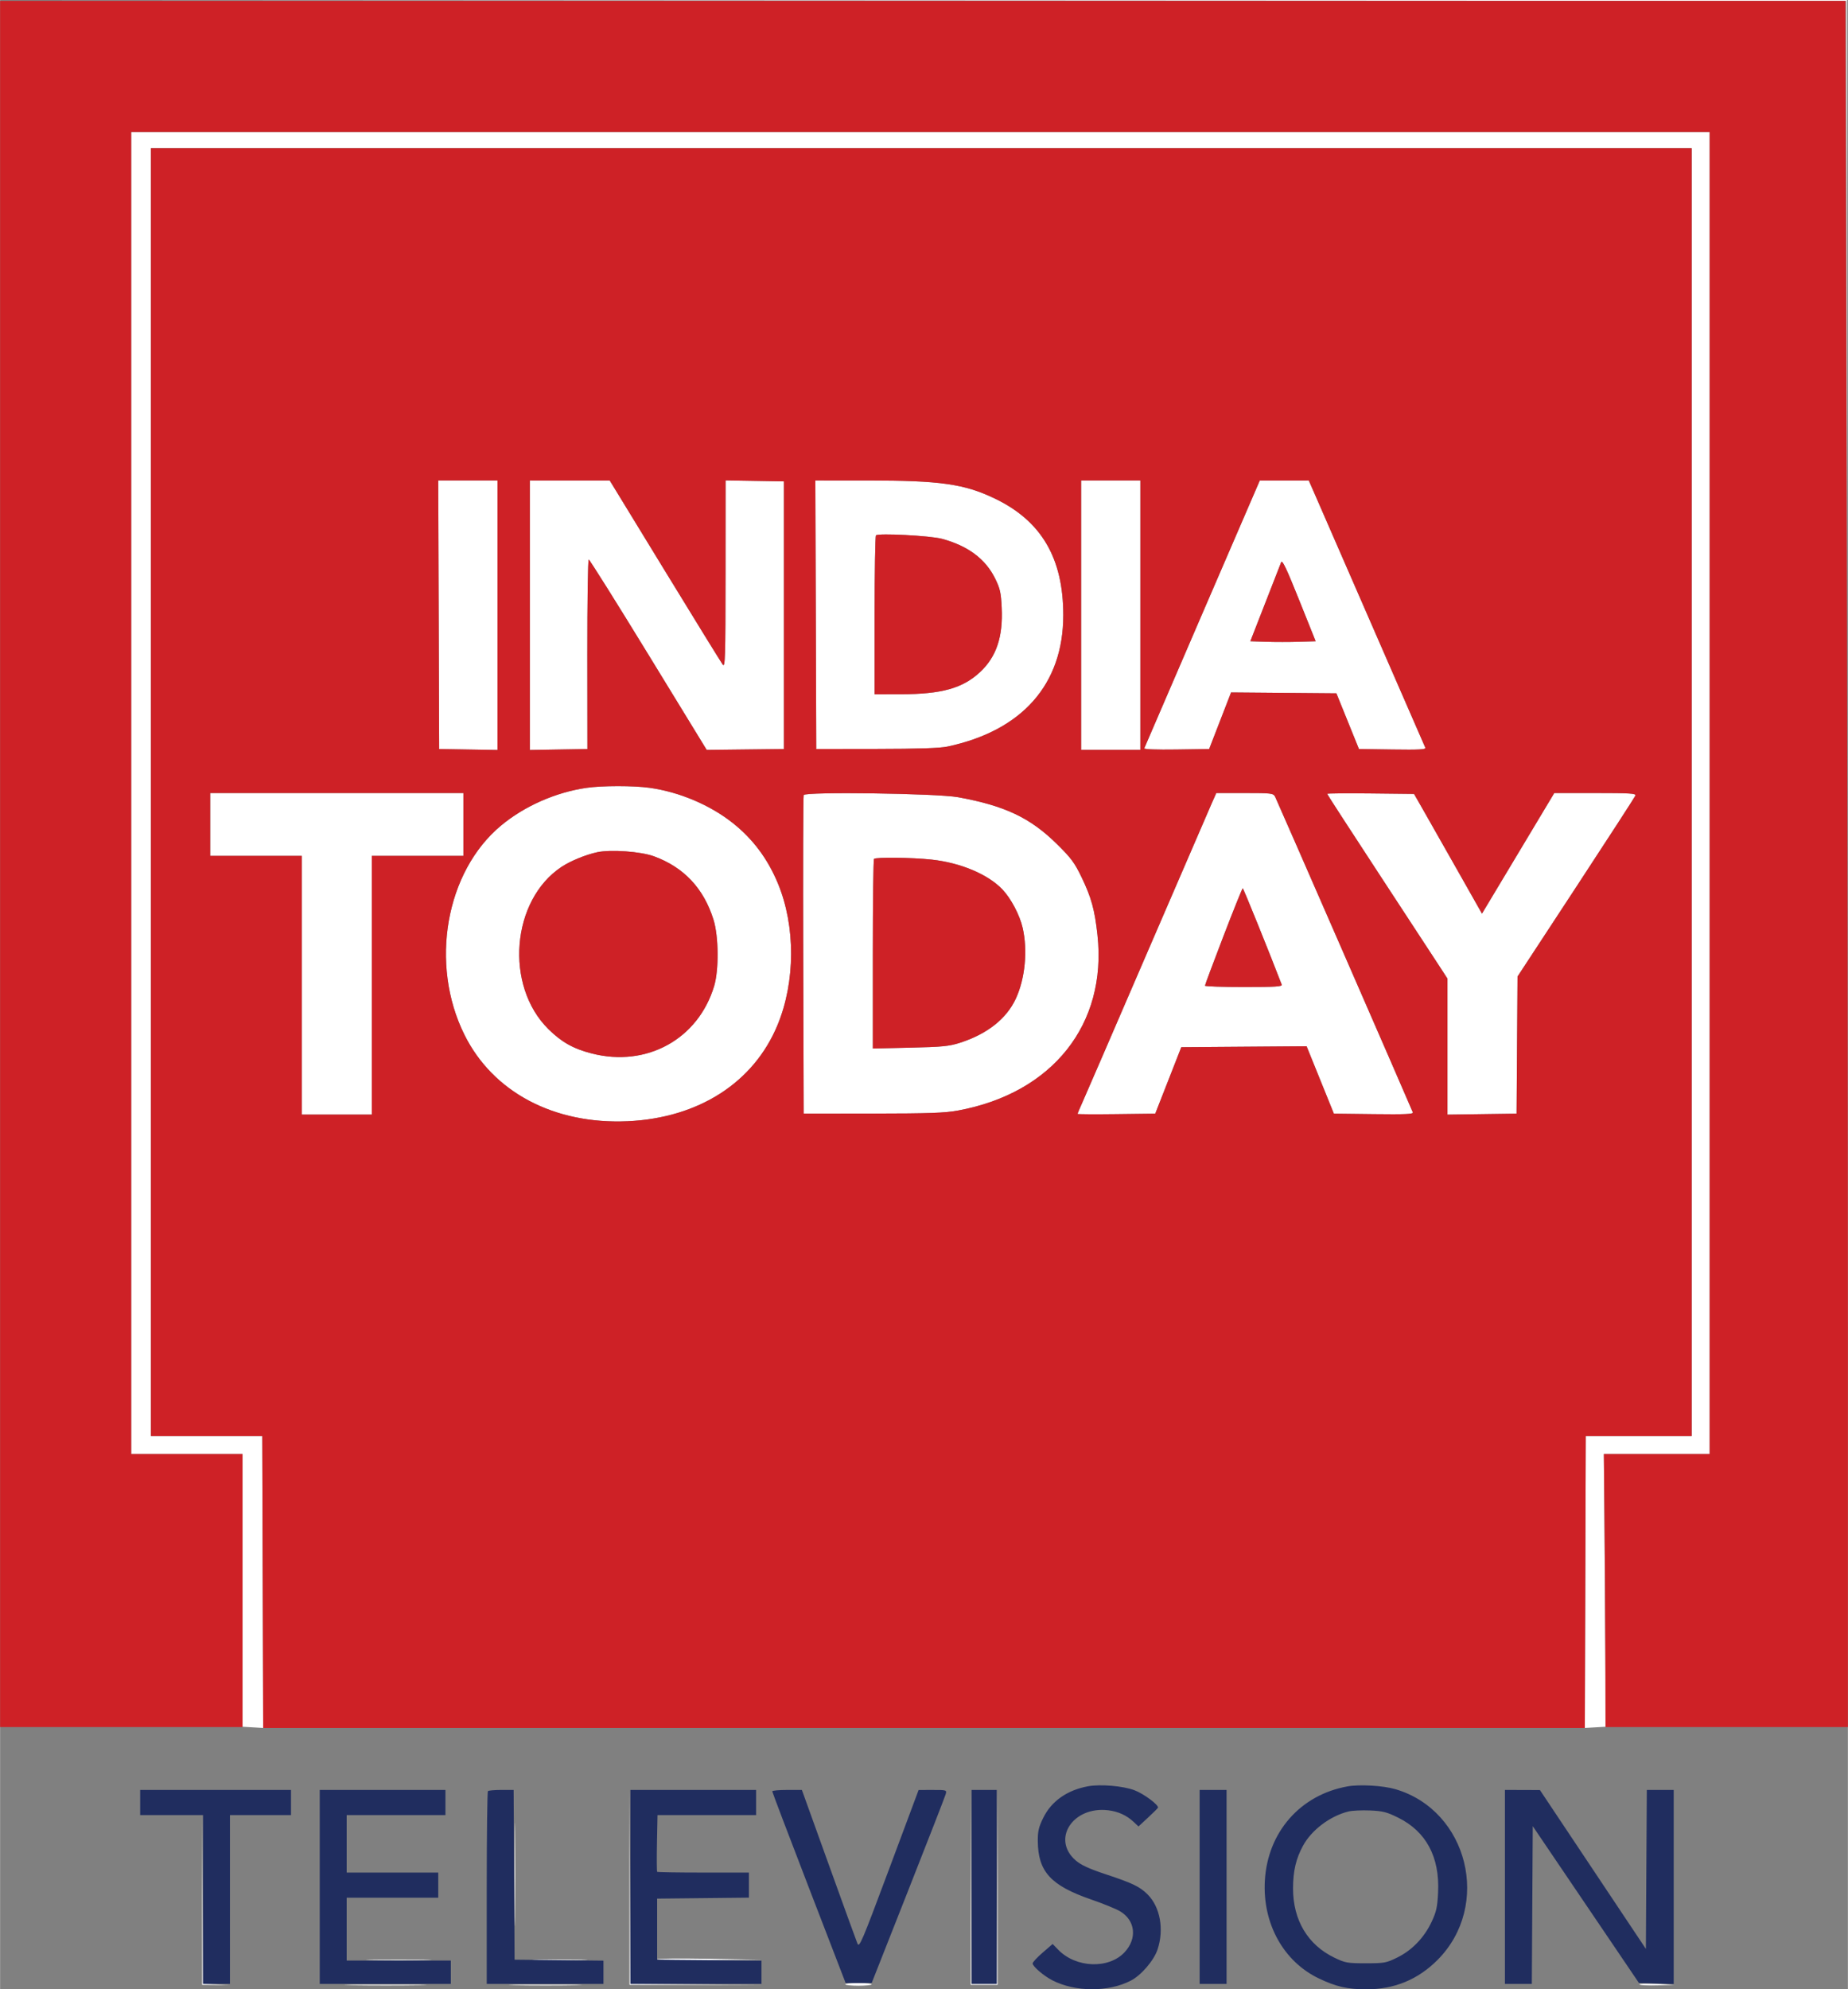 <svg xmlns="http://www.w3.org/2000/svg" version="1.1" viewBox="237.0 147.5 1029.0 1107.5" width="304.831" height="328.051"><rect x="237.0" y="147.5" width="1029.0" height="1107.5" fill="#808080" stroke="none"/><path d="M 750.997 147.750 L 1264.995 148.002 1265.251 328.001 L 1265.508 508 1265.504 327.750 L 1265.500 147.500 751.250 147.499 L 237 147.497 750.997 147.750 M 310 589 L 310 957 341 957 L 372 957 372 1032.911 L 372 1108.822 377.750 1109.161 L 383.500 1109.500 383.238 1028.250 L 382.977 947 351.988 947 L 321 947 321 588.500 L 321 230 750 230 L 1179 230 1179 588.500 L 1179 947 1149.512 947 L 1120.023 947 1119.762 1028.250 L 1119.500 1109.500 1125.371 1109.155 L 1131.242 1108.810 1130.692 1032.905 L 1130.142 957 1159.571 957 L 1189 957 1189 589 L 1189 221 749.500 221 L 310 221 310 589 M 481.244 489.750 L 481.500 564.500 497.750 564.775 L 514 565.050 514 490.025 L 514 415 497.494 415 L 480.987 415 481.244 489.750 M 532 490.025 L 532 565.050 548.036 564.775 L 564.071 564.500 564.019 511.750 C 563.990 482.738, 564.337 459, 564.790 459 C 565.243 459, 580.213 482.851, 598.057 512.002 L 630.500 565.003 652 564.752 L 673.500 564.500 673.500 490 L 673.500 415.500 657.250 415.225 L 641 414.950 640.968 467.225 C 640.940 514.106, 640.780 519.294, 639.424 517.500 C 638.592 516.400, 624.093 492.892, 607.205 465.261 L 576.500 415.021 554.250 415.011 L 532 415 532 490.025 M 691.244 489.750 L 691.500 564.500 725 564.458 C 748.159 564.430, 760.352 564.024, 764.500 563.144 C 806.225 554.295, 829.063 528.412, 829.065 489.972 C 829.067 458.191, 816.853 437.443, 790.816 424.996 C 773.862 416.891, 760.555 415.007, 720.244 415.003 L 690.987 415 691.244 489.750 M 839 490 L 839 565 855.500 565 L 872 565 872 490 L 872 415 855.500 415 L 839 415 839 490 M 906.500 489.088 C 888.900 529.831, 874.347 563.589, 874.159 564.106 C 873.952 564.677, 880.977 564.939, 892.056 564.773 L 910.294 564.500 916.397 548.750 L 922.500 533 951.829 533.250 L 981.159 533.500 987.436 549 L 993.712 564.500 1012.472 564.772 C 1027.358 564.989, 1031.117 564.782, 1030.678 563.772 C 1027.391 556.206, 972.858 431.161, 969.832 424.250 L 965.782 415 952.141 415.005 L 938.500 415.010 906.500 489.088 M 724.750 445.549 C 724.337 445.980, 724 466.058, 724 490.167 L 724 534 738.750 533.983 C 761.410 533.956, 773.092 530.671, 782.792 521.598 C 791.806 513.166, 795.555 501.980, 794.778 485.840 C 794.373 477.426, 793.865 475.167, 791.123 469.599 C 785.743 458.670, 775.991 451.387, 761.500 447.474 C 755.018 445.725, 726.034 444.206, 724.750 445.549 M 950.394 460.500 C 949.970 461.600, 945.935 471.950, 941.426 483.500 L 933.230 504.500 942.063 504.787 C 946.921 504.945, 955.107 504.945, 960.253 504.787 L 969.610 504.500 960.387 481.500 C 953.358 463.971, 950.982 458.976, 950.394 460.500 M 563.539 586.112 C 546.355 588.616, 528.965 596.290, 515.970 607.105 C 485.089 632.804, 476.069 684.201, 495.541 723.500 C 511.402 755.510, 545.370 773.524, 586.438 771.705 C 625.950 769.956, 656.726 750.190, 669.979 718.051 C 679.925 693.932, 679.997 663.112, 670.163 639.364 C 664.489 625.663, 656.289 614.666, 645.110 605.765 C 632.431 595.670, 615.248 588.393, 598.636 586.082 C 589.663 584.834, 572.210 584.849, 563.539 586.112 M 354 606.500 L 354 624 379.500 624 L 405 624 405 696 L 405 768 424.500 768 L 444 768 444 696 L 444 624 469.500 624 L 495 624 495 606.500 L 495 589 424.500 589 L 354 589 354 606.500 M 684.506 590.132 C 684.219 590.884, 684.100 631.100, 684.242 679.500 L 684.500 767.500 723 767.457 C 754.514 767.421, 763.136 767.111, 770.516 765.747 C 823.103 756.029, 853.508 717.744, 848.102 668.049 C 846.577 654.035, 844.707 647.219, 839.310 636 C 835.371 627.814, 833.477 625.255, 825.619 617.500 C 810.693 602.769, 796.632 596.093, 770.500 591.328 C 758.818 589.198, 685.253 588.175, 684.506 590.132 M 911.716 594.750 C 910.309 597.913, 894.016 635.600, 875.509 678.500 C 857.002 721.400, 840.766 758.917, 839.430 761.871 C 838.093 764.825, 837 767.421, 837 767.640 C 837 767.860, 846.737 767.918, 858.638 767.770 L 880.277 767.500 887.527 749 L 894.778 730.500 929.670 730.237 L 964.563 729.975 972.158 748.737 L 979.753 767.500 1001.991 767.769 C 1019.649 767.983, 1024.123 767.777, 1023.715 766.769 C 1021.639 761.645, 947.908 592.697, 947.039 591.073 C 945.988 589.110, 945.091 589, 930.101 589 L 914.273 589 911.716 594.750 M 976 589.451 C 976 589.719, 989.351 610.314, 1005.669 635.219 C 1021.987 660.124, 1037.062 683.157, 1039.169 686.405 L 1043 692.310 1043 730.177 L 1043 768.043 1062.250 767.772 L 1081.500 767.500 1081.762 729.328 L 1082.024 691.155 1114.570 641.508 C 1132.470 614.203, 1147.363 591.218, 1147.665 590.431 C 1148.131 589.215, 1144.772 589, 1125.351 589 L 1102.488 589 1082.356 622.573 L 1062.224 656.146 1048.458 631.823 C 1040.886 618.445, 1032.374 603.450, 1029.542 598.500 L 1024.394 589.500 1000.197 589.232 C 986.889 589.085, 976 589.183, 976 589.451 M 569.500 621.956 C 563.032 623.361, 554.630 626.810, 549.664 630.099 C 521.659 648.649, 517.818 696.254, 542.373 720.475 C 549.735 727.736, 556.240 731.376, 566.585 734.022 C 597.071 741.819, 625.746 726.006, 634.629 696.500 C 637.351 687.457, 637.172 668.763, 634.274 659.500 C 628.827 642.092, 617.814 630.360, 601.179 624.245 C 593.816 621.539, 577.015 620.325, 569.500 621.956 M 723.667 625.667 C 723.300 626.033, 723 649.934, 723 678.780 L 723 731.227 743.750 730.759 C 761.681 730.355, 765.451 729.987, 771.500 728.048 C 786.740 723.163, 797.515 714.629, 802.698 703.335 C 807.832 692.150, 809.308 676.648, 806.441 664.041 C 804.838 656.991, 799.915 647.652, 795.183 642.683 C 787.162 634.259, 771.906 627.822, 755.789 626.061 C 744.990 624.881, 724.702 624.632, 723.667 625.667 M 918.226 668.775 C 912.575 683.474, 907.962 695.837, 907.976 696.250 C 907.989 696.663, 917.723 697, 929.607 697 C 947.376 697, 951.122 696.759, 950.694 695.645 C 943.764 677.585, 929.370 642.011, 929 642.028 C 928.725 642.040, 923.877 654.077, 918.226 668.775 M 587.487 1198 L 587.500 1252.500 624.500 1252.519 L 661.500 1252.538 624.759 1252.257 L 588.017 1251.975 587.745 1197.738 L 587.474 1143.500 587.487 1198 M 777.487 1198 L 777.500 1252.500 785 1252.500 L 792.500 1252.500 792.513 1198.250 L 792.526 1144 792.254 1198 L 791.983 1252 785 1252 L 778.017 1252 777.745 1197.750 L 777.474 1143.500 777.487 1198 M 523.461 1191 C 523.461 1216.575, 523.591 1227.038, 523.749 1214.250 C 523.907 1201.463, 523.907 1180.538, 523.749 1167.750 C 523.591 1154.963, 523.461 1165.425, 523.461 1191 M 349.485 1205 L 349.500 1252.500 357 1252.563 L 364.500 1252.626 357.260 1252.271 L 350.020 1251.916 349.745 1204.708 L 349.470 1157.500 349.485 1205 M 602.864 1238.266 C 603.286 1238.687, 616.652 1238.911, 632.566 1238.765 L 661.500 1238.498 631.799 1237.999 C 615.463 1237.725, 602.443 1237.845, 602.864 1238.266 M 444.250 1238.748 C 452.362 1238.916, 465.637 1238.916, 473.750 1238.748 C 481.863 1238.580, 475.225 1238.442, 459 1238.442 C 442.775 1238.442, 436.137 1238.580, 444.250 1238.748 M 536.308 1238.748 C 543.353 1238.920, 554.603 1238.919, 561.308 1238.747 C 568.014 1238.574, 562.250 1238.433, 548.500 1238.434 C 534.750 1238.434, 529.264 1238.576, 536.308 1238.748 M 707.655 1252.250 C 707.909 1252.662, 711.215 1253, 715 1253 C 718.785 1253, 722.091 1252.662, 722.345 1252.250 C 722.600 1251.838, 719.295 1251.500, 715 1251.500 C 710.705 1251.500, 707.400 1251.838, 707.655 1252.250 M 1149.885 1252.290 C 1150.322 1252.724, 1154.914 1252.946, 1160.090 1252.783 L 1169.500 1252.487 1159.296 1251.993 C 1153.683 1251.722, 1149.449 1251.855, 1149.885 1252.290 M 433.315 1252.749 C 443.664 1252.912, 460.314 1252.911, 470.315 1252.748 C 480.317 1252.585, 471.850 1252.452, 451.500 1252.453 C 431.150 1252.453, 422.967 1252.586, 433.315 1252.749 M 524.314 1252.749 C 533.561 1252.914, 548.411 1252.913, 557.314 1252.748 C 566.216 1252.582, 558.650 1252.447, 540.500 1252.448 C 522.350 1252.448, 515.066 1252.583, 524.314 1252.749" stroke="none" fill="#ffffff" fill-rule="evenodd"/><path d="M 237 628.500 L 237 1109 304.500 1109 L 372 1109 372 1033 L 372 957 341 957 L 310 957 310 589 L 310 221 749.500 221 L 1189 221 1189 589 L 1189 957 1159.535 957 L 1130.070 957 1130.446 992.250 C 1130.653 1011.637, 1130.863 1045.838, 1130.911 1068.250 L 1131 1109 1198.500 1109 L 1266 1109 1266 898.666 C 1266 782.983, 1265.700 566.758, 1265.334 418.166 L 1264.668 148 750.834 148 L 237 148 237 628.500 M 321 588.500 L 321 947 351.994 947 L 382.988 947 383.244 1028.250 L 383.500 1109.500 751.500 1109.500 L 1119.500 1109.500 1119.756 1028.250 L 1120.012 947 1149.506 947 L 1179 947 1179 588.500 L 1179 230 750 230 L 321 230 321 588.500 M 481.244 489.750 L 481.500 564.500 497.750 564.775 L 514 565.050 514 490.025 L 514 415 497.494 415 L 480.987 415 481.244 489.750 M 532 490.025 L 532 565.050 548.036 564.775 L 564.071 564.500 564.019 511.750 C 563.990 482.738, 564.337 459, 564.790 459 C 565.243 459, 580.213 482.851, 598.057 512.002 L 630.500 565.003 652 564.752 L 673.500 564.500 673.500 490 L 673.500 415.500 657.250 415.225 L 641 414.950 640.968 467.225 C 640.940 514.106, 640.780 519.294, 639.424 517.500 C 638.592 516.400, 624.093 492.892, 607.205 465.261 L 576.500 415.021 554.250 415.011 L 532 415 532 490.025 M 691.244 489.750 L 691.500 564.500 725 564.458 C 748.159 564.430, 760.352 564.024, 764.500 563.144 C 806.225 554.295, 829.063 528.412, 829.065 489.972 C 829.067 458.191, 816.853 437.443, 790.816 424.996 C 773.862 416.891, 760.555 415.007, 720.244 415.003 L 690.987 415 691.244 489.750 M 839 490 L 839 565 855.500 565 L 872 565 872 490 L 872 415 855.500 415 L 839 415 839 490 M 906.500 489.088 C 888.900 529.831, 874.347 563.589, 874.159 564.106 C 873.952 564.677, 880.977 564.939, 892.056 564.773 L 910.294 564.500 916.397 548.750 L 922.500 533 951.829 533.250 L 981.159 533.500 987.436 549 L 993.712 564.500 1012.472 564.772 C 1027.358 564.989, 1031.117 564.782, 1030.678 563.772 C 1027.391 556.206, 972.858 431.161, 969.832 424.250 L 965.782 415 952.141 415.005 L 938.500 415.010 906.500 489.088 M 724.750 445.549 C 724.337 445.980, 724 466.058, 724 490.167 L 724 534 738.750 533.983 C 761.410 533.956, 773.092 530.671, 782.792 521.598 C 791.806 513.166, 795.555 501.980, 794.778 485.840 C 794.373 477.426, 793.865 475.167, 791.123 469.599 C 785.743 458.670, 775.991 451.387, 761.500 447.474 C 755.018 445.725, 726.034 444.206, 724.750 445.549 M 950.394 460.500 C 949.970 461.600, 945.935 471.950, 941.426 483.500 L 933.230 504.500 942.063 504.787 C 946.921 504.945, 955.107 504.945, 960.253 504.787 L 969.610 504.500 960.387 481.500 C 953.358 463.971, 950.982 458.976, 950.394 460.500 M 563.539 586.112 C 546.355 588.616, 528.965 596.290, 515.970 607.105 C 485.089 632.804, 476.069 684.201, 495.541 723.500 C 511.402 755.510, 545.370 773.524, 586.438 771.705 C 625.950 769.956, 656.726 750.190, 669.979 718.051 C 679.925 693.932, 679.997 663.112, 670.163 639.364 C 664.489 625.663, 656.289 614.666, 645.110 605.765 C 632.431 595.670, 615.248 588.393, 598.636 586.082 C 589.663 584.834, 572.210 584.849, 563.539 586.112 M 354 606.500 L 354 624 379.500 624 L 405 624 405 696 L 405 768 424.500 768 L 444 768 444 696 L 444 624 469.500 624 L 495 624 495 606.500 L 495 589 424.500 589 L 354 589 354 606.500 M 684.506 590.132 C 684.219 590.884, 684.100 631.100, 684.242 679.500 L 684.500 767.500 723 767.457 C 754.514 767.421, 763.136 767.111, 770.516 765.747 C 823.103 756.029, 853.508 717.744, 848.102 668.049 C 846.577 654.035, 844.707 647.219, 839.310 636 C 835.371 627.814, 833.477 625.255, 825.619 617.500 C 810.693 602.769, 796.632 596.093, 770.500 591.328 C 758.818 589.198, 685.253 588.175, 684.506 590.132 M 911.716 594.750 C 910.309 597.913, 894.016 635.600, 875.509 678.500 C 857.002 721.400, 840.766 758.917, 839.430 761.871 C 838.093 764.825, 837 767.421, 837 767.640 C 837 767.860, 846.737 767.918, 858.638 767.770 L 880.277 767.500 887.527 749 L 894.778 730.500 929.670 730.237 L 964.563 729.975 972.158 748.737 L 979.753 767.500 1001.991 767.769 C 1019.649 767.983, 1024.123 767.777, 1023.715 766.769 C 1021.639 761.645, 947.908 592.697, 947.039 591.073 C 945.988 589.110, 945.091 589, 930.101 589 L 914.273 589 911.716 594.750 M 976 589.451 C 976 589.719, 989.351 610.314, 1005.669 635.219 C 1021.987 660.124, 1037.062 683.157, 1039.169 686.405 L 1043 692.310 1043 730.177 L 1043 768.043 1062.250 767.772 L 1081.500 767.500 1081.762 729.328 L 1082.024 691.155 1114.570 641.508 C 1132.470 614.203, 1147.363 591.218, 1147.665 590.431 C 1148.131 589.215, 1144.772 589, 1125.351 589 L 1102.488 589 1082.356 622.573 L 1062.224 656.146 1048.458 631.823 C 1040.886 618.445, 1032.374 603.450, 1029.542 598.500 L 1024.394 589.500 1000.197 589.232 C 986.889 589.085, 976 589.183, 976 589.451 M 569.500 621.956 C 563.032 623.361, 554.630 626.810, 549.664 630.099 C 521.659 648.649, 517.818 696.254, 542.373 720.475 C 549.735 727.736, 556.240 731.376, 566.585 734.022 C 597.071 741.819, 625.746 726.006, 634.629 696.500 C 637.351 687.457, 637.172 668.763, 634.274 659.500 C 628.827 642.092, 617.814 630.360, 601.179 624.245 C 593.816 621.539, 577.015 620.325, 569.500 621.956 M 723.667 625.667 C 723.300 626.033, 723 649.934, 723 678.780 L 723 731.227 743.750 730.759 C 761.681 730.355, 765.451 729.987, 771.500 728.048 C 786.740 723.163, 797.515 714.629, 802.698 703.335 C 807.832 692.150, 809.308 676.648, 806.441 664.041 C 804.838 656.991, 799.915 647.652, 795.183 642.683 C 787.162 634.259, 771.906 627.822, 755.789 626.061 C 744.990 624.881, 724.702 624.632, 723.667 625.667 M 918.226 668.775 C 912.575 683.474, 907.962 695.837, 907.976 696.250 C 907.989 696.663, 917.723 697, 929.607 697 C 947.376 697, 951.122 696.759, 950.694 695.645 C 943.764 677.585, 929.370 642.011, 929 642.028 C 928.725 642.040, 923.877 654.077, 918.226 668.775" stroke="none" fill="#ce2126" fill-rule="evenodd"/><path d="M 842.871 1141.956 C 831.260 1144.072, 822.489 1150.231, 817.947 1159.456 C 815.359 1164.713, 814.833 1166.950, 814.876 1172.525 C 815.006 1189.472, 822.107 1197.237, 844.556 1204.977 C 851.109 1207.237, 858.331 1210.176, 860.605 1211.509 C 869.217 1216.555, 870.361 1226.695, 863.186 1234.376 C 854.395 1243.789, 836.133 1243.124, 826.320 1233.033 L 823.140 1229.764 817.570 1234.573 C 814.507 1237.217, 812 1239.924, 812 1240.587 C 812 1242.241, 818.212 1247.557, 822.997 1249.999 C 835.828 1256.544, 854.042 1256.629, 866.613 1250.202 C 872.416 1247.235, 879.517 1238.970, 881.568 1232.796 C 885.273 1221.640, 883.024 1209.178, 876.046 1202.200 C 871.678 1197.832, 867.712 1195.920, 852.723 1190.957 C 843.549 1187.919, 838.997 1185.834, 836.072 1183.329 C 822.332 1171.568, 834.270 1152.977, 854.057 1155.320 C 859.610 1155.978, 864.319 1158.124, 868.223 1161.776 L 870.947 1164.323 876.223 1159.431 C 879.126 1156.740, 881.628 1154.259, 881.784 1153.917 C 882.439 1152.485, 873.844 1146.085, 868.663 1144.147 C 862.297 1141.765, 849.761 1140.700, 842.871 1141.956 M 987.347 1142.030 C 961.040 1146.754, 942.859 1167.478, 941.315 1194.500 C 939.954 1218.333, 951.678 1239.542, 971.423 1248.965 C 981.018 1253.544, 987.390 1255, 997.839 1255 C 1013.475 1255, 1026.632 1249.559, 1037.537 1238.583 C 1067.587 1208.336, 1054.507 1155.474, 1014.032 1143.584 C 1007.187 1141.574, 994.126 1140.813, 987.347 1142.030 M 315 1151 L 315 1158 332.500 1158 L 350 1158 350 1205 L 350 1252 357.500 1252 L 365 1252 365 1205 L 365 1158 382 1158 L 399 1158 399 1151 L 399 1144 357 1144 L 315 1144 315 1151 M 415 1198 L 415 1252 451.500 1252 L 488 1252 488 1245.500 L 488 1239 459 1239 L 430 1239 430 1221.500 L 430 1204 455.500 1204 L 481 1204 481 1197 L 481 1190 455.500 1190 L 430 1190 430 1174 L 430 1158 457.500 1158 L 485 1158 485 1151 L 485 1144 450 1144 L 415 1144 415 1198 M 508.667 1144.667 C 508.300 1145.033, 508 1169.333, 508 1198.667 L 508 1252 540.500 1252 L 573 1252 573 1245.517 L 573 1239.035 548.250 1238.767 L 523.500 1238.500 523.240 1191.250 L 522.980 1144 516.157 1144 C 512.404 1144, 509.033 1144.300, 508.667 1144.667 M 588 1198 L 588 1252 624.500 1252 L 661 1252 661 1245.515 L 661 1239.030 631.947 1238.765 L 602.894 1238.500 602.894 1221.500 L 602.894 1204.500 628.447 1204.233 L 654 1203.966 654 1196.983 L 654 1190 628.667 1190 C 614.733 1190, 603.146 1189.814, 602.917 1189.586 C 602.687 1189.359, 602.635 1182.159, 602.799 1173.586 L 603.098 1158 630.549 1158 L 658 1158 658 1151 L 658 1144 623 1144 L 588 1144 588 1198 M 667 1144.778 C 667 1145.206, 676.194 1169.394, 687.431 1198.528 L 707.862 1251.500 715.112 1251.500 L 722.362 1251.500 742.691 1200 C 753.872 1171.675, 763.290 1147.487, 763.619 1146.250 C 764.202 1144.056, 764.021 1144, 756.358 1144.014 L 748.500 1144.028 732.027 1188.148 C 716.876 1228.727, 715.463 1232.048, 714.428 1229.514 C 713.808 1228, 706.596 1208.142, 698.401 1185.387 L 683.500 1144.013 675.250 1144.006 C 670.712 1144.003, 667 1144.350, 667 1144.778 M 778 1198 L 778 1252 785 1252 L 792 1252 792 1198 L 792 1144 785 1144 L 778 1144 778 1198 M 905 1198 L 905 1252 912.500 1252 L 920 1252 920 1198 L 920 1144 912.500 1144 L 905 1144 905 1198 M 1075 1198 L 1075 1252 1082.490 1252 L 1089.979 1252 1090.240 1208.083 L 1090.500 1164.166 1120.078 1207.833 L 1149.656 1251.500 1159.328 1251.786 L 1169 1252.072 1169 1198.036 L 1169 1144 1161.510 1144 L 1154.021 1144 1153.760 1188.250 L 1153.500 1232.500 1124 1188.282 L 1094.500 1144.064 1084.750 1144.032 L 1075 1144 1075 1198 M 987.746 1156.022 C 977.538 1158.601, 967.315 1166.330, 962.563 1175.062 C 958.639 1182.270, 957.026 1189.166, 957.012 1198.782 C 956.987 1216.441, 965.201 1230.228, 980 1237.365 C 986.076 1240.296, 987.219 1240.500, 997.524 1240.500 C 1007.934 1240.500, 1008.913 1240.320, 1015.129 1237.259 C 1023.325 1233.222, 1030.095 1226.158, 1034.224 1217.335 C 1036.825 1211.778, 1037.392 1209.182, 1037.784 1201.047 C 1038.733 1181.326, 1031.148 1167.136, 1015.531 1159.418 C 1009.227 1156.302, 1007.014 1155.740, 999.846 1155.432 C 995.256 1155.235, 989.811 1155.500, 987.746 1156.022" stroke="none" fill="#202d5f" fill-rule="evenodd"/></svg>